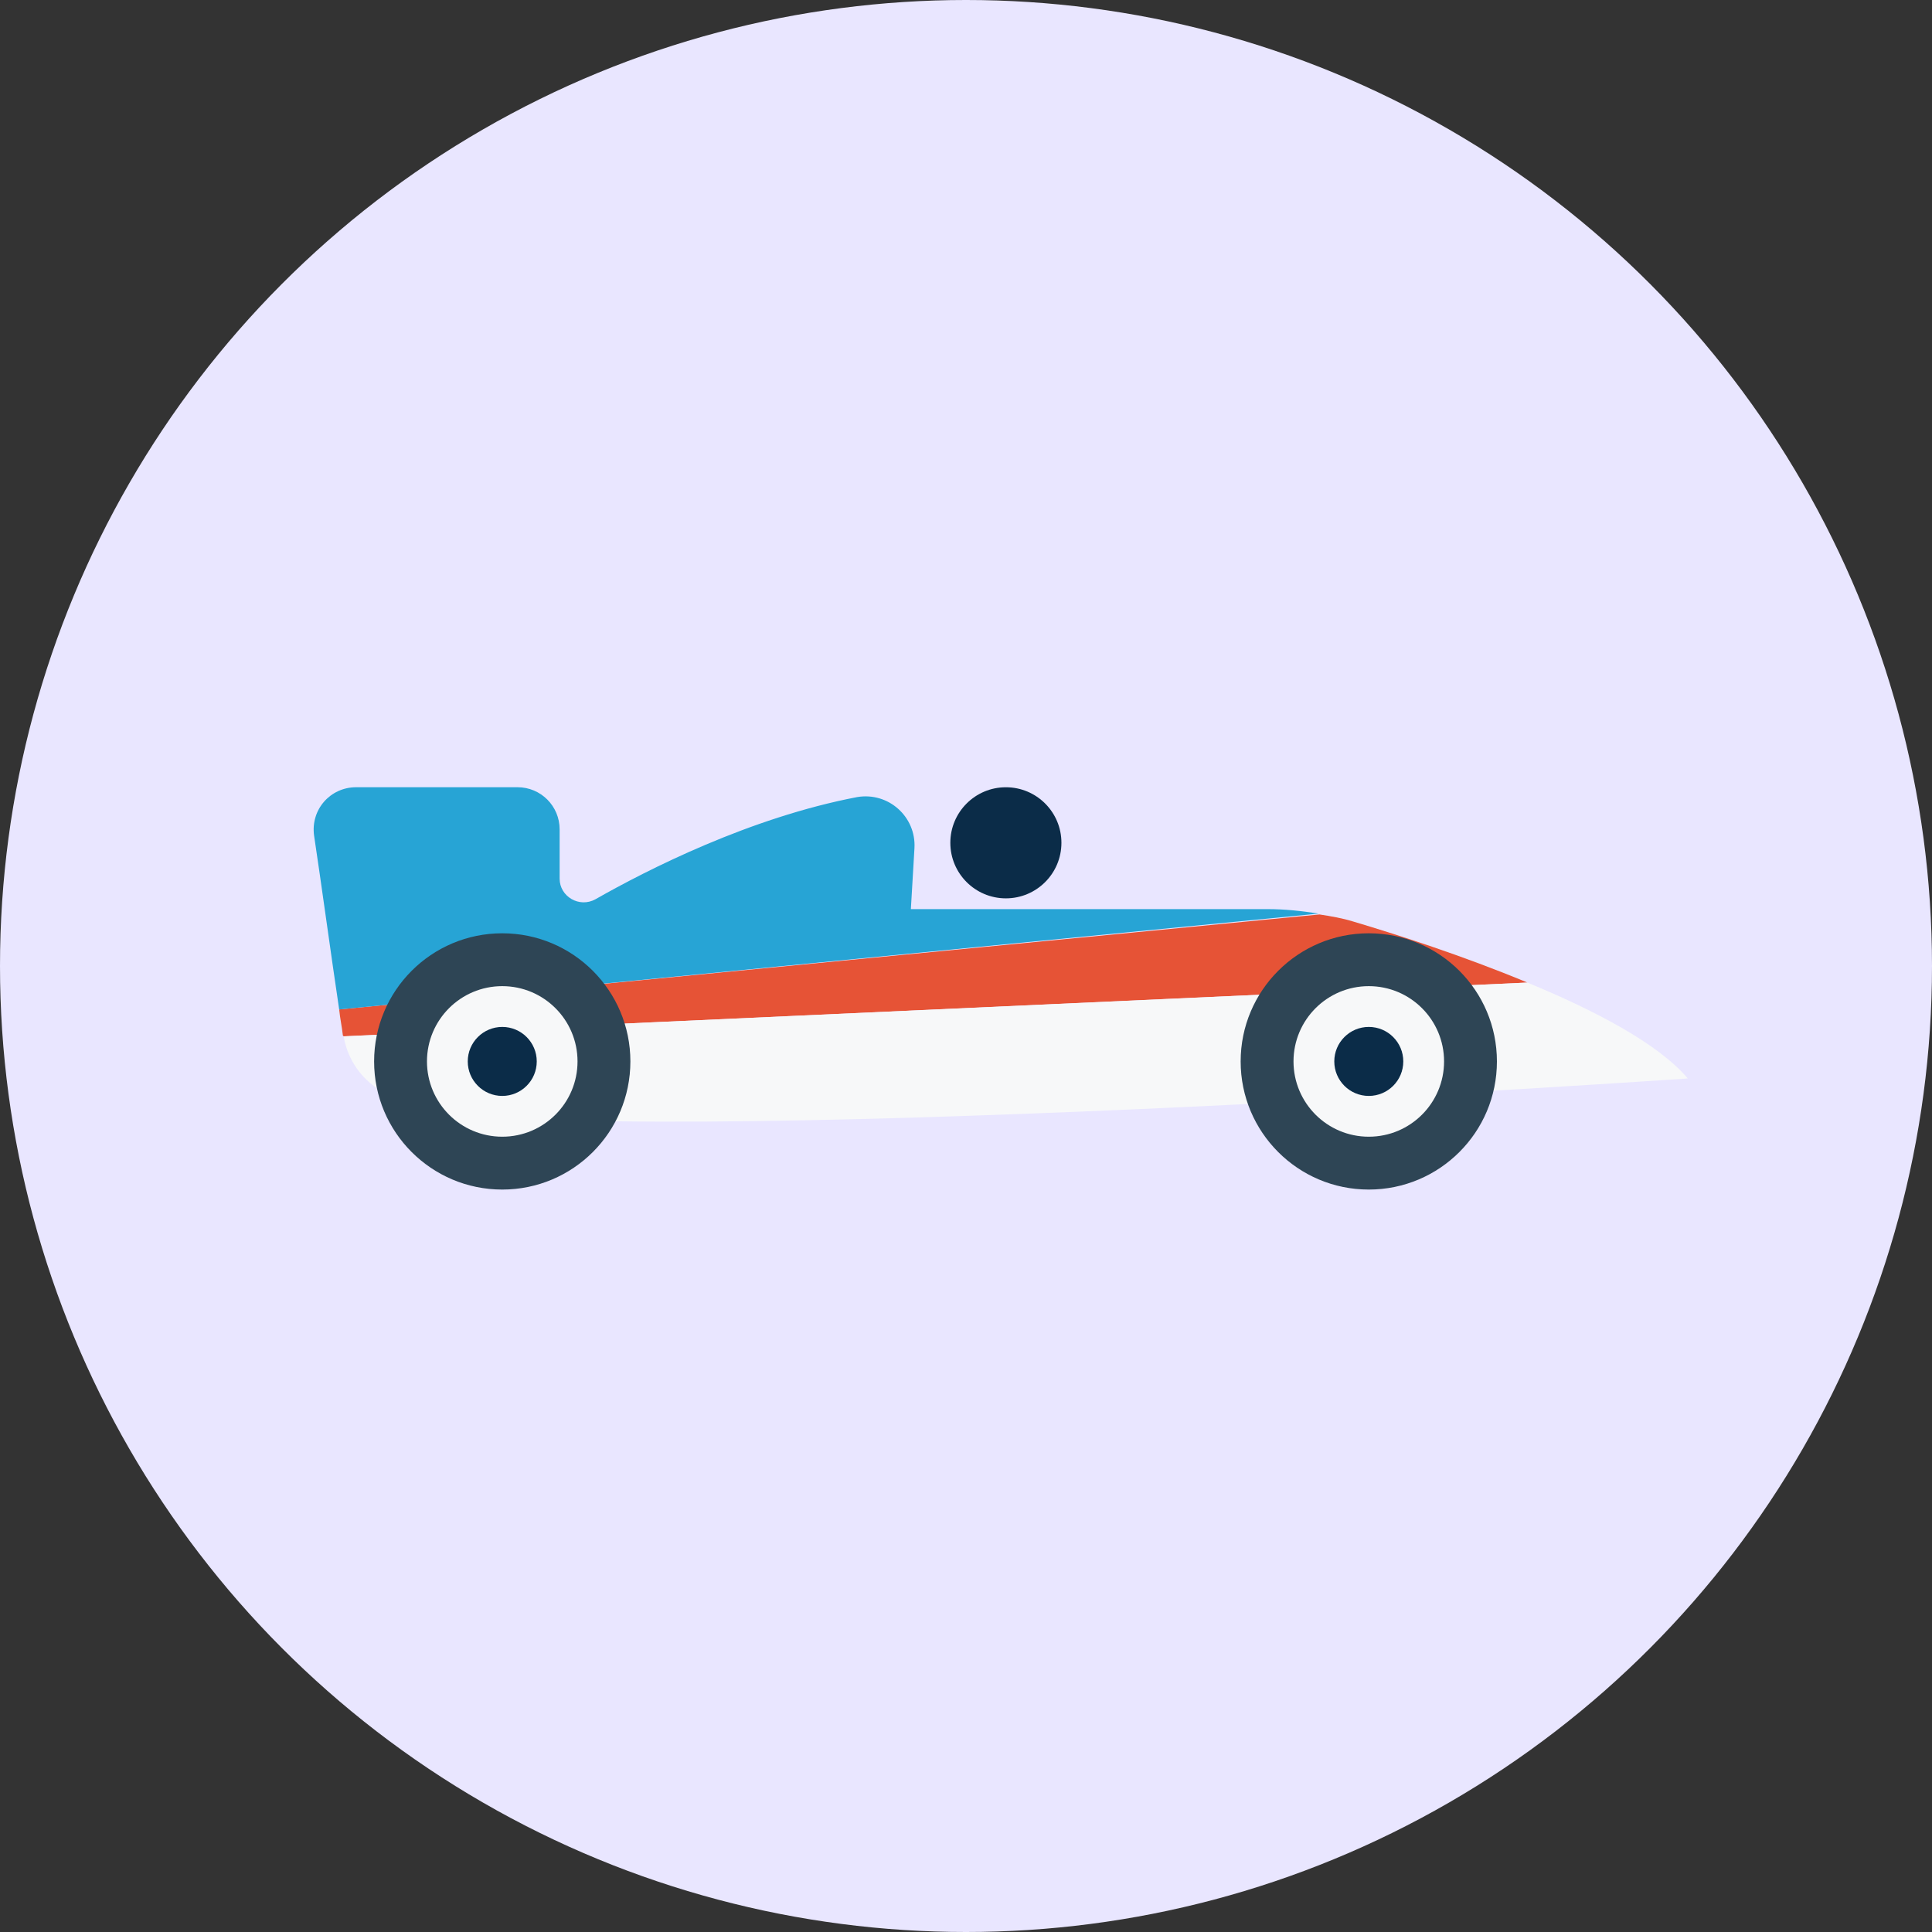 <svg height="56" viewBox="0 0 56 56" width="56" xmlns="http://www.w3.org/2000/svg"><rect x="0" y="0" width="56" height="56" fill="#333333" stroke="none"/><g fill="none" fill-rule="evenodd"><circle cx="28" cy="28" fill="#e9e6ff" r="28"/><g fill-rule="nonzero" transform="translate(9 22)"><path d="m30.234 4.714c-.338-.104-.649-.156-.987-.208l-28.416 2.753c.026.26.078.494.104.727 0 .026 0 .026.026.052l34.312-1.558c-1.87-.779-3.818-1.403-5.039-1.766z" fill="#e65336"/><path d="m27.74 4.351h-10.338l.104-1.766c.052-.909-.753-1.636-1.662-1.481-3.117.597-6.078 2.104-7.584 2.961-.468.26-1.039-.078-1.039-.597v-1.429c0-.675-.545-1.221-1.221-1.221h-4.675c-.753 0-1.325.649-1.221 1.403.208 1.377.494 3.481.727 5.039l28.39-2.779c-.494-.078-.987-.13-1.481-.13z" fill="#27a4d5"/><path d="m35.273 6.481-34.312 1.558c.13.779.649 1.429 1.403 1.74l.831.338c6.052 1.247 36.727-.857 36.727-.857-.857-1.013-2.701-1.974-4.649-2.779z" fill="#f7f8f9"/><g fill="#2e4555"><circle cx="30.675" cy="8.766" r="3.714"/><circle cx="5.558" cy="8.766" r="3.714"/></g><circle cx="5.558" cy="8.766" fill="#f7f8f9" r="2.182"/><circle cx="5.558" cy="8.766" fill="#0b2c48" r="1"/><circle cx="30.675" cy="8.766" fill="#f7f8f9" r="2.182"/><g fill="#0b2c48"><circle cx="20.156" cy="2.429" r="1.61"/><circle cx="30.675" cy="8.766" r="1"/></g></g></g></svg>